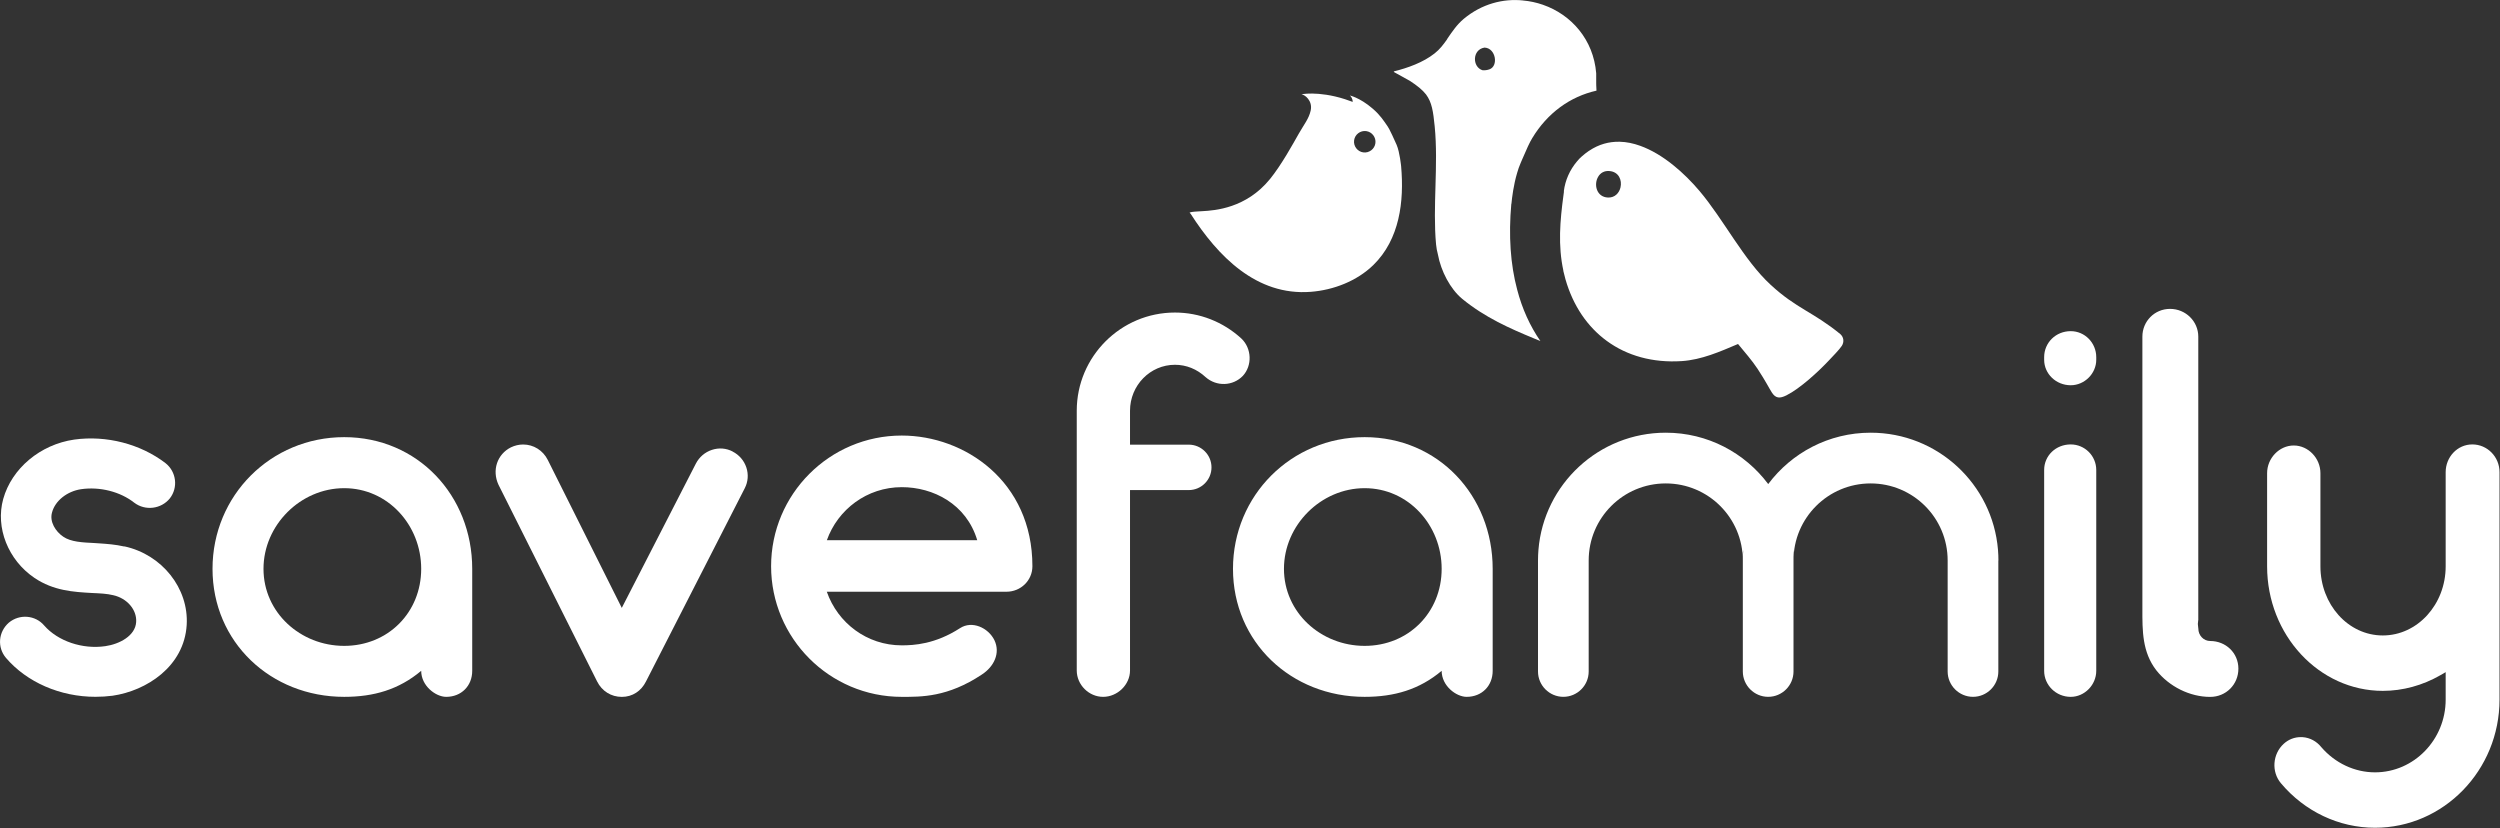 <svg xmlns="http://www.w3.org/2000/svg" fill="none" viewBox="0 0 513 170" height="170" width="513">
<rect x="0" y="0" width="513" height="170" fill="#333333" stroke="none"/>
<g clip-path="url(#clip0_11549_1087)">
<path fill="white" d="M310.15 41.809V41.789C310.26 40.579 310.58 37.949 311.32 35.469C311.51 34.779 311.75 34.119 312.02 33.489L312.34 32.739C313.33 30.459 313.82 29.319 314.42 28.339C317.51 23.209 322.17 19.819 327.6 18.599C327.54 17.689 327.54 17.069 327.54 17.069V15.039C326.98 8.089 322.39 2.999 316.66 0.999C316.65 0.989 316.64 0.979 316.61 0.979C315.29 0.519 313.9 0.219 312.49 0.099C312.49 0.079 312.57 0.119 312.57 0.099C308.43 -0.341 304.05 0.799 300.36 3.869C298.94 5.059 298.01 6.479 297.05 7.859C297.02 7.919 296.92 8.049 296.91 8.109C296.19 9.139 295.43 10.139 294.38 10.959C292.03 12.819 288.86 13.949 285.98 14.659L286.1 14.729C286.1 14.729 286.04 14.749 285.99 14.749L286.12 14.829L289.3 16.589C290.84 17.589 291.89 18.449 292.62 19.379C293.82 20.989 294.09 22.829 294.4 25.939C295.18 33.869 293.96 42.389 294.68 50.149C294.74 50.839 294.88 51.549 295.07 52.269C295.68 55.589 297.57 59.279 300.04 61.319C304.74 65.179 309.94 67.439 314.59 69.369C315.1 69.579 315.6 69.789 316.09 69.989C313.94 66.879 312.34 63.339 311.32 59.419C309.94 54.249 309.54 48.369 310.12 41.849V41.829L310.15 41.809ZM304.19 14.409C302.07 13.719 302.1 10.169 304.61 9.769H304.67C306.96 9.899 307.54 13.599 305.6 14.239C305.07 14.419 304.6 14.449 304.2 14.409H304.19Z"></path>
<path fill="white" d="M320.784 55.547C320.914 56.137 321.064 56.727 321.234 57.317C322.794 62.747 325.744 67.057 329.714 69.957C333.864 72.997 339.134 74.487 345.094 74.097C349.154 73.837 352.964 72.147 356.644 70.587C358.014 72.267 359.484 73.907 360.674 75.717C362.414 78.387 362.964 79.567 363.574 80.527C364.384 81.797 365.234 81.787 366.574 81.127C369.374 79.727 373.134 76.257 375.304 73.947C375.964 73.247 377.494 71.677 377.944 70.967C378.454 70.157 378.344 69.187 377.634 68.557C372.014 63.967 368.664 63.357 363.334 58.437C357.794 53.337 353.724 45.077 348.714 39.157C345.614 35.497 341.234 31.587 336.564 29.917C335.174 29.417 333.774 29.117 332.364 29.087C332.324 29.087 332.284 29.087 332.244 29.087C330.164 29.057 328.094 29.597 326.104 30.927C326.074 30.947 326.034 30.967 326.004 30.987C325.524 31.317 325.044 31.687 324.574 32.107C324.404 32.257 324.234 32.417 324.074 32.577C323.994 32.657 323.894 32.787 323.794 32.897C323.784 32.907 323.774 32.927 323.764 32.937C323.684 33.027 323.624 33.107 323.594 33.127C322.154 34.827 321.184 36.937 320.894 39.257C320.904 39.277 320.914 39.297 320.924 39.317C320.894 39.567 320.854 39.817 320.824 40.067C320.114 45.317 319.684 50.367 320.804 55.537L320.784 55.547ZM327.984 36.197C328.434 35.487 329.194 35.007 330.254 35.097C332.204 35.257 332.874 36.997 332.524 38.467C332.254 39.607 331.364 40.577 329.984 40.537C327.554 40.457 326.984 37.767 327.984 36.207V36.197Z"></path>
<path fill="white" d="M260.572 36.772C255.712 42.742 249.292 43.192 246.722 43.332C245.592 43.392 244.552 43.442 244.142 43.602C244.052 43.642 244.282 43.812 244.312 43.862C249.872 52.532 257.802 60.752 268.982 59.882C273.642 59.522 278.432 57.672 281.802 54.392C287.212 49.112 288.152 41.342 287.512 34.122C287.512 34.122 287.232 31.222 286.592 29.732C285.942 28.242 285.312 26.942 285.082 26.512C284.822 26.052 284.682 25.822 284.452 25.512C283.992 24.882 283.292 23.682 281.662 22.282C278.992 19.972 276.712 19.492 277.002 19.632C277.202 19.732 277.572 20.262 277.572 20.912C277.082 20.722 276.552 20.532 275.982 20.352C270.422 18.572 266.602 19.372 267.142 19.392C267.682 19.412 269.402 20.632 268.952 22.682C268.582 24.362 267.612 25.492 266.502 27.442C265.392 29.392 262.992 33.802 260.572 36.782V36.772ZM277.862 28.792C278.022 27.592 279.142 26.742 280.342 26.902C281.542 27.062 282.392 28.182 282.232 29.382C282.072 30.582 280.952 31.432 279.752 31.272C278.552 31.112 277.702 29.992 277.862 28.792Z"></path>
<path fill="white" d="M150.33 92.641C149.02 91.961 147.52 91.841 146.09 92.311C144.66 92.781 143.49 93.781 142.79 95.131L127.59 124.741L112.4 94.371C111.42 92.421 109.49 91.211 107.35 91.211C106.49 91.211 105.65 91.411 104.85 91.791C102.02 93.201 100.91 96.501 102.29 99.471L122.53 139.841C123.52 141.821 125.41 143.001 127.6 143.001C129.79 143.001 131.58 141.791 132.55 139.851L152.82 100.191C153.51 98.861 153.62 97.341 153.15 95.921C152.68 94.511 151.68 93.341 150.32 92.651L150.33 92.641Z"></path>
<path fill="white" d="M25.509 112.144C23.669 111.724 21.95 111.604 20.29 111.494L19.41 111.434C16.899 111.314 14.53 111.204 12.97 110.124C11.409 109.074 10.12 107.044 10.68 105.144C11.309 102.764 13.759 100.814 16.64 100.384C20.48 99.824 24.669 100.884 27.549 103.154C29.799 104.864 33.059 104.474 34.849 102.274C36.59 100.044 36.2 96.794 33.959 95.034C28.82 91.094 21.82 89.284 15.22 90.204C8.26 91.214 2.41 96.114 0.66 102.394C-0.97 108.264 1.66 114.924 7.07 118.584C10.989 121.234 15.12 121.474 18.89 121.684C20.459 121.754 21.939 121.814 23.23 122.134C26.079 122.764 28.11 125.134 27.939 127.644C27.77 130.454 24.54 132.174 21.599 132.594C16.93 133.274 11.889 131.574 9.07 128.354C7.26 126.214 4.01 125.944 1.82 127.764C-0.35 129.654 -0.61 132.834 1.23 135.004C5.51 140.004 12.36 142.984 19.57 142.984C20.739 142.984 21.95 142.914 23.09 142.764C30.059 141.754 37.789 136.774 38.309 128.244C38.76 120.724 33.249 113.794 25.52 112.114L25.509 112.144Z"></path>
<path fill="white" d="M96.899 116.723V137.653C96.899 140.753 94.659 142.993 91.559 142.993C89.419 142.993 86.429 140.753 86.429 137.653C81.839 141.503 76.709 142.993 70.629 142.993C55.569 142.993 43.609 131.773 43.609 116.723C43.609 101.673 55.569 89.703 70.629 89.703C85.689 89.703 96.899 101.663 96.899 116.723ZM86.429 116.723C86.429 107.753 79.589 100.173 70.629 100.173C61.669 100.173 54.069 107.753 54.069 116.723C54.069 125.693 61.649 132.533 70.629 132.533C79.609 132.533 86.429 125.693 86.429 116.723Z"></path>
<path fill="white" d="M211.85 116.195C211.85 119.075 209.5 121.425 206.51 121.425H169.66C171.9 127.835 177.89 132.425 185.04 132.425C187.5 132.425 191.88 132.205 197 128.895C199.46 127.295 202.77 128.785 204.05 131.355C205.33 134.025 203.95 136.805 201.49 138.405C194.44 143.105 188.99 142.995 185.04 142.995C170.19 142.995 158.23 130.925 158.23 116.185C158.23 101.445 170.19 89.375 185.04 89.375C197.96 89.375 211.85 98.775 211.85 116.185V116.195ZM169.66 110.855H200.53C198.29 103.375 191.45 99.965 185.05 99.965C177.89 99.965 171.91 104.555 169.67 110.855H169.66Z"></path>
<path fill="white" d="M306.298 116.723V137.653C306.298 140.753 304.058 142.993 300.958 142.993C298.818 142.993 295.828 140.753 295.828 137.653C291.238 141.503 286.108 142.993 280.028 142.993C264.968 142.993 253.008 131.773 253.008 116.723C253.008 101.673 264.968 89.703 280.028 89.703C295.088 89.703 306.298 101.663 306.298 116.723ZM295.828 116.723C295.828 107.753 288.988 100.173 280.028 100.173C271.068 100.173 263.468 107.753 263.468 116.723C263.468 125.693 271.048 132.533 280.028 132.533C289.008 132.533 295.828 125.693 295.828 116.723Z"></path>
<path fill="white" d="M424.911 91.195C421.861 91.195 419.461 93.495 419.461 96.435V137.655C419.461 140.605 421.901 142.995 424.911 142.995C427.751 142.995 430.151 140.545 430.151 137.655V96.435C430.151 93.545 427.801 91.195 424.911 91.195Z"></path>
<path fill="white" d="M424.911 67.953C421.861 67.953 419.461 70.303 419.461 73.293V73.823C419.461 76.713 421.901 79.053 424.911 79.053C427.751 79.053 430.151 76.653 430.151 73.823V73.293C430.151 70.343 427.801 67.953 424.911 67.953Z"></path>
<path fill="white" d="M451.088 127.063V69.073C451.088 65.933 448.488 63.383 445.298 63.383C442.108 63.383 439.618 65.933 439.618 69.073V124.963C439.608 129.503 439.598 133.793 442.458 137.523C445.118 140.903 449.368 143.003 453.528 143.003C456.778 143.003 459.318 140.463 459.318 137.213C459.318 133.963 456.718 131.533 453.528 131.533C452.188 131.533 451.098 130.393 451.098 128.993C451.098 128.873 451.078 128.753 451.058 128.633C451.028 128.433 450.998 128.233 450.998 128.033C450.998 127.833 451.028 127.633 451.058 127.433C451.078 127.313 451.098 127.193 451.098 127.073L451.088 127.063Z"></path>
<path fill="white" d="M254.759 69.493C250.999 66.033 246.149 64.133 241.099 64.133C229.989 64.133 220.949 73.173 220.949 84.283V137.583C220.949 140.513 223.429 142.993 226.359 142.993C229.289 142.993 231.879 140.513 231.879 137.583V100.563H243.939C246.509 100.563 248.599 98.473 248.599 95.903C248.599 93.333 246.509 91.243 243.939 91.243H231.879V84.283C231.879 79.083 236.009 74.853 241.099 74.853C243.429 74.853 245.609 75.733 247.399 77.393C249.639 79.363 252.999 79.243 255.039 77.123C256.989 75.003 256.859 71.513 254.759 69.493Z"></path>
<path fill="white" d="M512.901 96.885C512.901 93.745 510.401 91.195 507.321 91.195C504.241 91.195 501.851 93.795 501.851 96.885V116.215C501.851 124.035 496.061 130.395 488.951 130.395C481.841 130.395 476.151 124.035 476.151 116.215V97.095C476.151 94.015 473.651 91.415 470.681 91.415C467.711 91.415 465.211 94.015 465.211 97.095V116.215C465.211 130.305 475.861 141.765 488.951 141.765C493.031 141.765 497.111 140.655 500.761 138.555L501.851 137.925V143.555C501.851 151.785 495.341 158.485 487.351 158.485C483.181 158.485 479.171 156.605 476.331 153.315C475.351 152.095 474.001 151.375 472.511 151.265C472.381 151.265 472.251 151.255 472.121 151.255C470.821 151.255 469.591 151.735 468.611 152.635C466.321 154.735 466.061 158.365 468.041 160.715C472.921 166.525 479.951 169.855 487.351 169.855C501.441 169.855 512.901 158.055 512.901 143.555V96.885Z"></path>
<path fill="white" d="M410.058 115.009V137.789C410.058 140.659 407.718 142.989 404.858 142.989C401.998 142.989 399.658 140.649 399.658 137.789V115.009C399.658 106.269 392.578 99.199 383.848 99.199C375.118 99.199 368.028 106.279 368.028 115.009V113.789C368.028 113.459 367.998 113.129 367.938 112.819C367.998 113.549 368.028 114.269 368.028 115.009V137.789C368.028 140.659 365.688 142.989 362.828 142.989C359.968 142.989 357.628 140.649 357.628 137.789V115.009C357.628 114.269 357.658 113.539 357.718 112.819C357.658 113.129 357.628 113.459 357.628 113.789V115.009C357.628 106.269 350.548 99.199 341.808 99.199C333.068 99.199 325.998 106.279 325.998 115.009V137.789C325.998 140.659 323.658 142.989 320.798 142.989C317.938 142.989 315.598 140.649 315.598 137.789V115.009C315.598 114.269 315.628 113.539 315.688 112.819C316.798 99.359 328.078 88.789 341.818 88.789C350.418 88.789 358.048 92.929 362.838 99.329C367.628 92.929 375.258 88.789 383.858 88.789C397.598 88.789 408.878 99.359 409.988 112.819V112.849C410.048 113.569 410.078 114.279 410.078 115.009H410.058Z"></path>
</g>
<defs>
<clipPath id="clip0_11549_1087">
<rect fill="white" height="169.84" width="512.9"></rect>
</clipPath>
</defs>
</svg>
